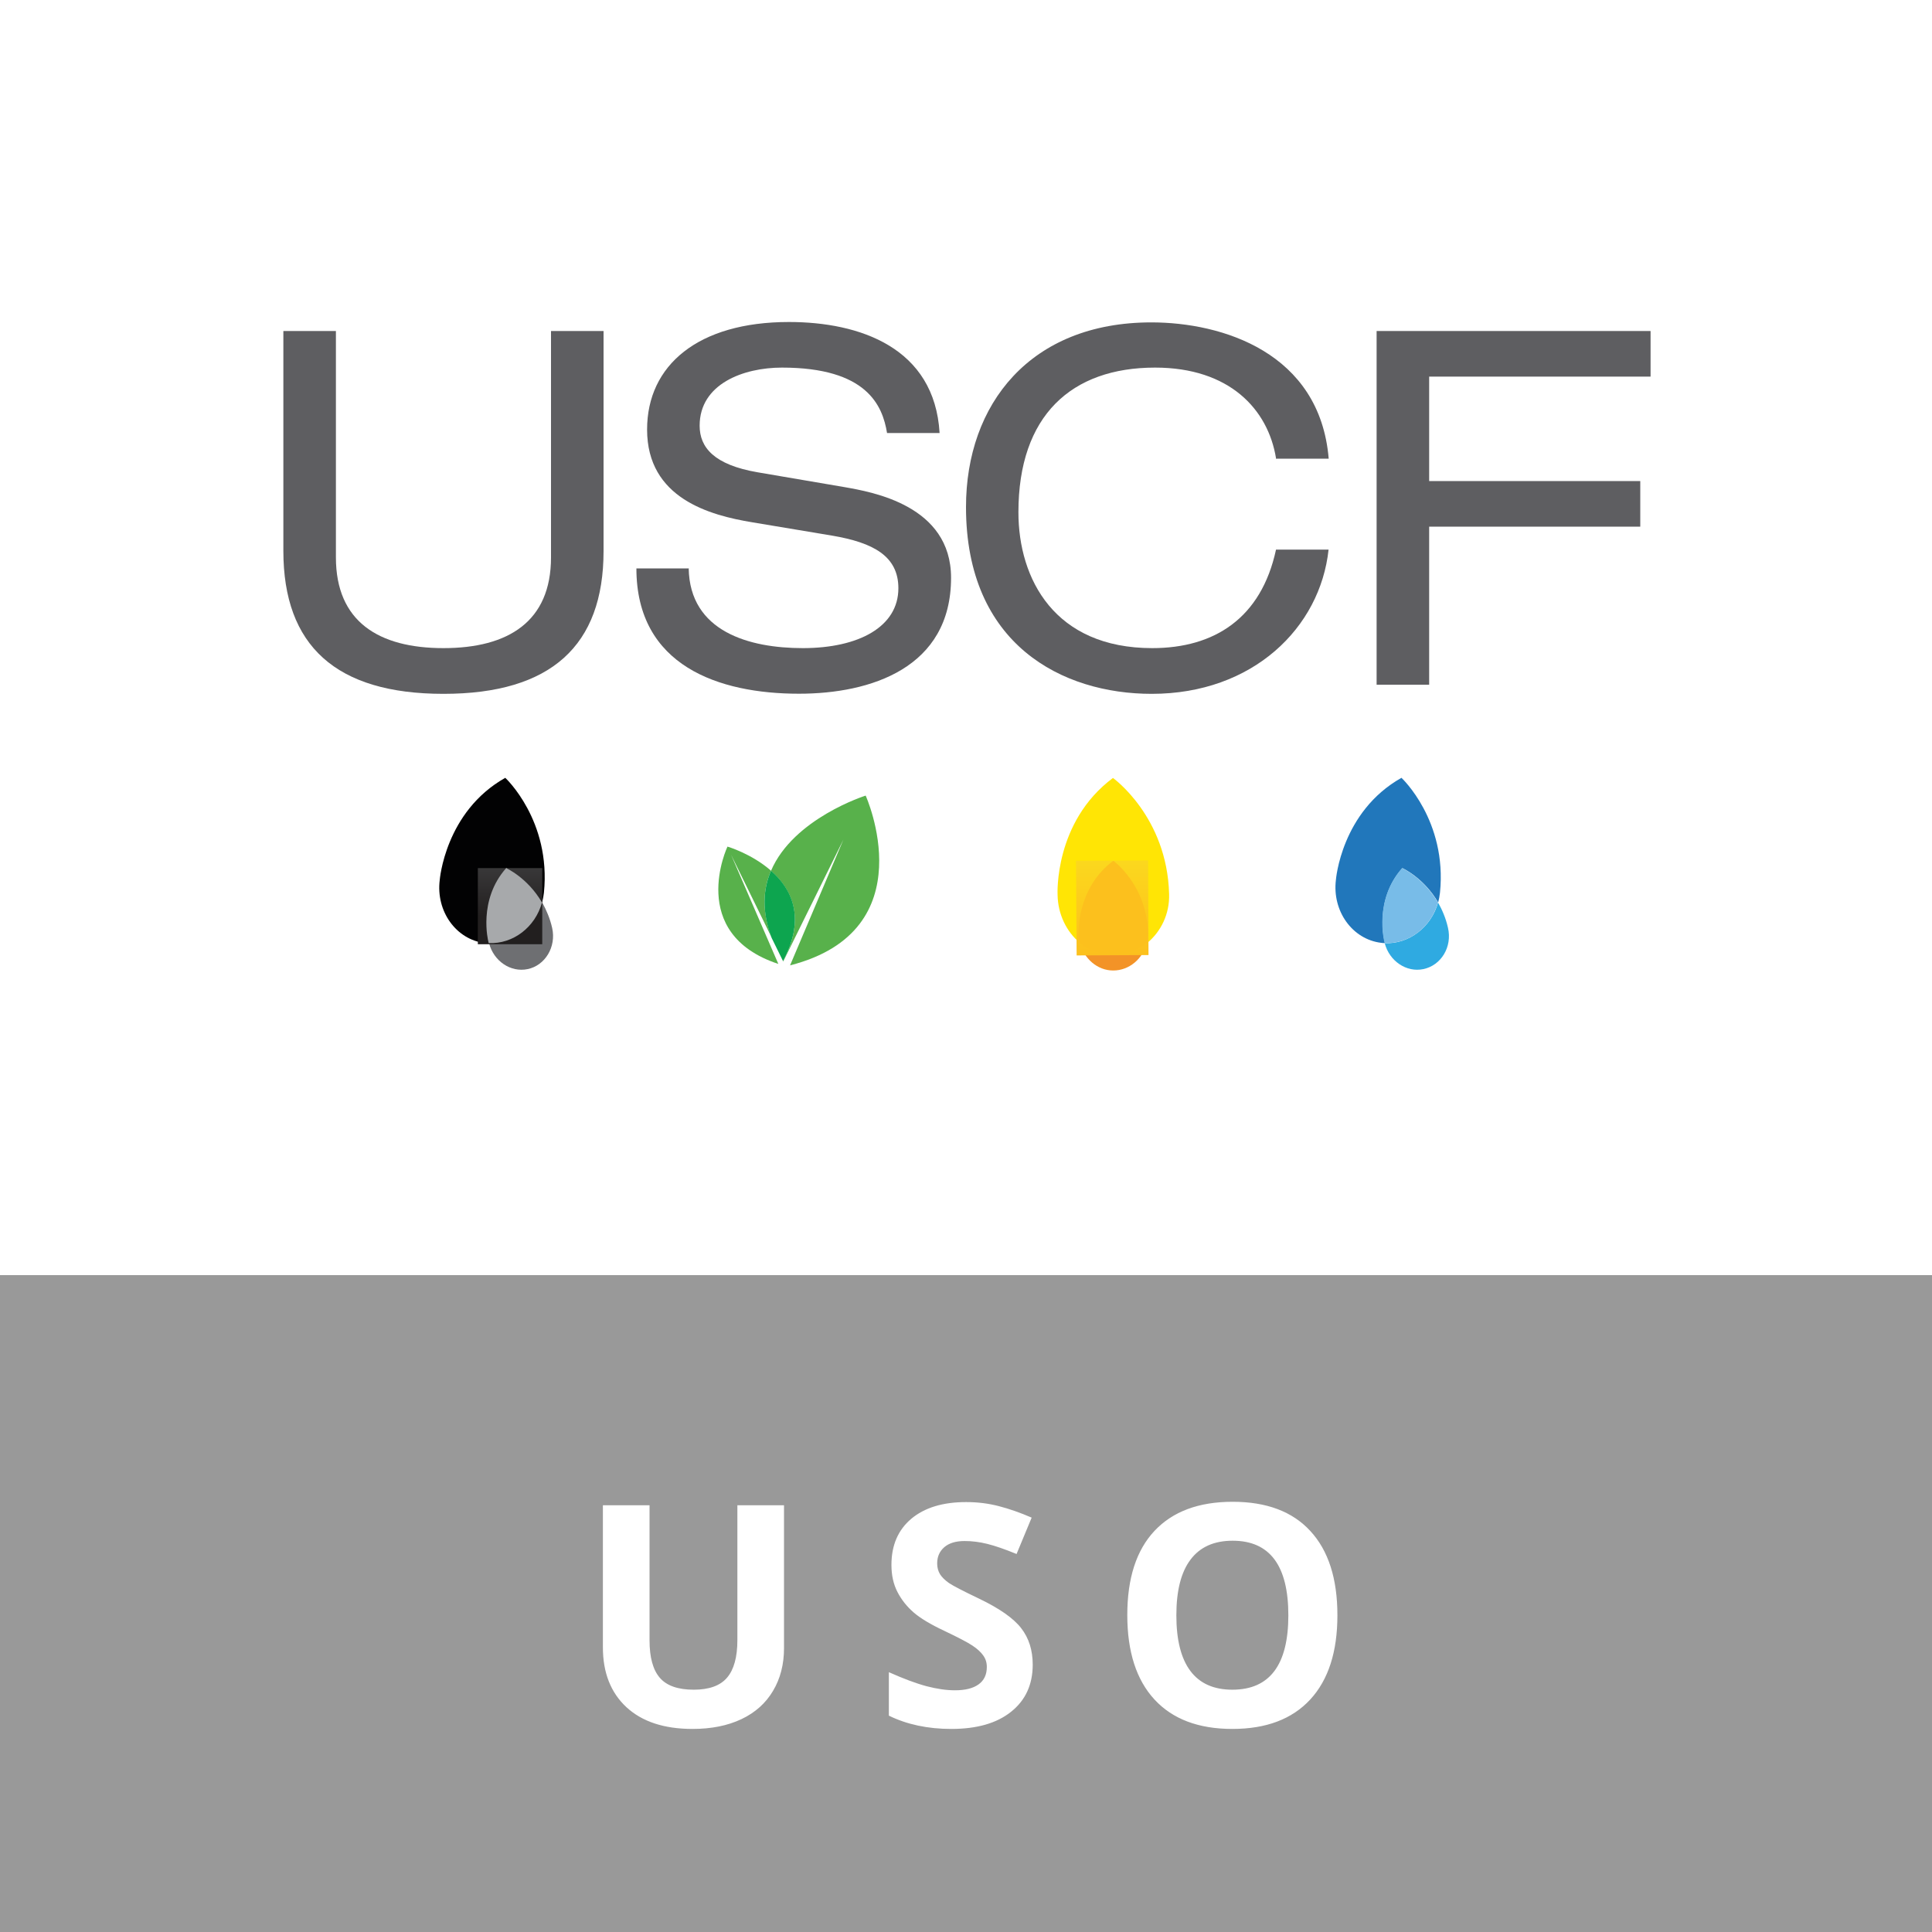 <svg width="150" height="150" viewBox="0 0 150 150" fill="none" xmlns="http://www.w3.org/2000/svg">
<g filter="url(#filter0_b)">
<rect y="99" width="150" height="51" fill="black" fill-opacity="0.4"/>
</g>
<path d="M60.871 116.867V127.953C60.871 129.219 60.586 130.328 60.016 131.281C59.453 132.234 58.637 132.965 57.566 133.473C56.496 133.98 55.23 134.234 53.77 134.234C51.566 134.234 49.855 133.672 48.637 132.547C47.418 131.414 46.809 129.867 46.809 127.906V116.867H50.43V127.355C50.43 128.676 50.695 129.645 51.227 130.262C51.758 130.879 52.637 131.188 53.863 131.188C55.051 131.188 55.91 130.879 56.441 130.262C56.98 129.637 57.25 128.66 57.25 127.332V116.867H60.871ZM80.18 129.242C80.18 130.789 79.621 132.008 78.504 132.898C77.394 133.789 75.848 134.234 73.863 134.234C72.035 134.234 70.418 133.891 69.012 133.203V129.828C70.168 130.344 71.144 130.707 71.941 130.918C72.746 131.129 73.481 131.234 74.144 131.234C74.941 131.234 75.551 131.082 75.973 130.777C76.402 130.473 76.617 130.02 76.617 129.418C76.617 129.082 76.523 128.785 76.336 128.527C76.148 128.262 75.871 128.008 75.504 127.766C75.144 127.523 74.406 127.137 73.289 126.605C72.242 126.113 71.457 125.641 70.934 125.188C70.41 124.734 69.992 124.207 69.68 123.605C69.367 123.004 69.211 122.301 69.211 121.496C69.211 119.98 69.723 118.789 70.746 117.922C71.777 117.055 73.199 116.621 75.012 116.621C75.902 116.621 76.75 116.727 77.555 116.938C78.367 117.148 79.215 117.445 80.098 117.828L78.926 120.652C78.012 120.277 77.254 120.016 76.652 119.867C76.059 119.719 75.473 119.645 74.894 119.645C74.207 119.645 73.68 119.805 73.312 120.125C72.945 120.445 72.762 120.863 72.762 121.379C72.762 121.699 72.836 121.98 72.984 122.223C73.133 122.457 73.367 122.688 73.688 122.914C74.016 123.133 74.785 123.531 75.996 124.109C77.598 124.875 78.695 125.645 79.289 126.418C79.883 127.184 80.18 128.125 80.18 129.242ZM103.836 125.41C103.836 128.246 103.133 130.426 101.727 131.949C100.32 133.473 98.305 134.234 95.68 134.234C93.055 134.234 91.039 133.473 89.633 131.949C88.227 130.426 87.523 128.238 87.523 125.387C87.523 122.535 88.227 120.359 89.633 118.859C91.047 117.352 93.07 116.598 95.703 116.598C98.336 116.598 100.348 117.355 101.738 118.871C103.137 120.387 103.836 122.566 103.836 125.41ZM91.332 125.41C91.332 127.324 91.695 128.766 92.422 129.734C93.148 130.703 94.234 131.188 95.68 131.188C98.578 131.188 100.027 129.262 100.027 125.41C100.027 121.551 98.586 119.621 95.703 119.621C94.258 119.621 93.168 120.109 92.434 121.086C91.699 122.055 91.332 123.496 91.332 125.41Z" fill="white"/>
<path d="M22 25.7H26.08V43.28C26.08 48.25 29.39 50.32 34.43 50.32C39.47 50.32 42.78 48.25 42.78 43.28V25.7H46.86V42.78C46.86 50.13 42.78 53.87 34.43 53.87C26.08 53.87 22 50.13 22 42.77V25.7Z" fill="#5E5E61"/>
<path d="M53.47 44.12C53.55 49.04 58.17 50.32 62.33 50.32C66.68 50.32 69.75 48.66 69.75 45.67C69.75 43.17 67.79 42.13 64.63 41.59L58.4 40.55C55.13 40.01 50.24 38.7 50.24 33.35C50.24 28.35 54.21 25 61.25 25C66.75 25 72.56 26.99 72.95 33.62H68.87C68.52 31.47 67.29 28.54 60.71 28.54C57.71 28.54 54.32 29.81 54.32 33.05C54.32 34.74 55.44 36.09 58.83 36.67L65.57 37.82C67.72 38.2 73.84 39.24 73.84 44.86C73.84 51.87 67.58 53.86 62.03 53.86C55.83 53.86 49.41 51.71 49.41 44.13H53.49V44.12H53.47Z" fill="#5E5E61"/>
<path d="M99.07 35.58C98.45 31.77 95.45 28.54 89.68 28.54C83.18 28.54 79.07 32.27 79.07 39.77C79.07 44.96 81.88 50.32 89.46 50.32C94.27 50.32 97.92 48.01 99.07 42.67H103.15C102.5 48.74 97.27 53.87 89.42 53.87C82.49 53.87 75 50.06 75 39.37C75 31.37 80 25.03 89.39 25.03C94.89 25.03 102.47 27.37 103.16 35.61H99.06V35.58H99.07Z" fill="#5E5E61"/>
<path d="M106.88 25.7H128.15V29.24H110.96V37.35H127.35V40.89H110.96V53.16H106.88V25.7Z" fill="#5E5E61"/>
<path d="M39.31 67.4C39.31 67.4 40.97 68.14 42.09 70.07C42.15 69.83 42.2 69.58 42.23 69.31C42.8 63.7 39.23 60.39 39.23 60.39C34.55 63.02 34.14 68.33 34.14 68.33C33.84 70.75 35.41 72.95 37.65 73.22C37.74 73.24 37.86 73.24 37.95 73.24L37.92 73.1C37.92 73.09 37.1 69.9 39.31 67.4Z" fill="#020203"/>
<path d="M42.87 72.05C42.7 71.29 42.41 70.64 42.1 70.07C41.58 71.98 39.84 73.31 37.97 73.23C38.33 74.62 39.65 75.52 40.97 75.24C42.32 74.96 43.2 73.52 42.87 72.05Z" fill="#6E6F72"/>
<path d="M42.1 67.4H37.1V73.31H42.1V67.4Z" fill="url(#paint0_linear)"/>
<path d="M42.08 70.07C40.96 68.14 39.3 67.4 39.3 67.4C37.09 69.88 37.91 73.08 37.91 73.08L37.94 73.22C39.84 73.31 41.56 71.98 42.08 70.07Z" fill="#A7A9AB"/>
<path d="M108.88 67.4C108.88 67.4 110.54 68.14 111.66 70.07C111.72 69.83 111.77 69.58 111.8 69.31C112.37 63.7 108.81 60.39 108.81 60.39C104.13 63.02 103.72 68.31 103.72 68.31C103.42 70.73 104.99 72.93 107.23 73.2C107.32 73.22 107.44 73.22 107.53 73.22L107.5 73.08C107.49 73.09 106.66 69.88 108.88 67.4Z" fill="#2177BB"/>
<path d="M112.42 72.03C112.25 71.27 111.96 70.62 111.65 70.07C111.13 71.98 109.39 73.31 107.51 73.23C107.87 74.62 109.2 75.52 110.51 75.24C111.88 74.96 112.77 73.52 112.42 72.03Z" fill="#2FAAE1"/>
<path d="M111.64 70.07C110.52 68.14 108.86 67.4 108.86 67.4C106.65 69.88 107.47 73.08 107.47 73.08L107.5 73.22C109.4 73.31 111.12 71.98 111.64 70.07Z" fill="#78BCE8"/>
<path d="M67.21 61.77C67.21 61.77 61.6 63.53 59.86 67.61C61.44 69 62.61 71.25 60.79 74.62L60.81 74.65L65.48 65.19L61.34 74.95C71.94 72.24 67.21 61.77 67.21 61.77Z" fill="#58B14B"/>
<path d="M59.86 67.6C58.34 66.27 56.48 65.73 56.48 65.73C56.48 65.73 53.29 72.48 60.43 74.84L56.76 66.36L59.92 72.81C59.13 70.76 59.24 69.04 59.86 67.6Z" fill="#58B14B"/>
<path d="M59.86 67.6C59.24 69.04 59.13 70.76 59.91 72.82L60.78 74.59L60.8 74.61C62.61 71.22 61.44 68.98 59.86 67.6Z" fill="#0DA54F"/>
<path d="M90.77 69.41C90.61 63.4 86.41 60.4 86.41 60.4C81.82 63.82 82.11 69.46 82.11 69.46C82.13 70.99 82.81 72.35 83.85 73.21C83.79 72.96 83.76 72.7 83.76 72.44C83.76 72.44 83.6 68.93 86.46 66.83C86.46 66.83 89.07 68.71 89.15 72.44C89.15 72.71 89.12 72.98 89.07 73.21C90.12 72.35 90.82 70.97 90.77 69.41Z" fill="#FFE505"/>
<path d="M83.84 73.2C84.16 74.43 85.2 75.35 86.43 75.35C87.66 75.35 88.74 74.45 89.04 73.2C88.31 73.79 87.43 74.12 86.46 74.13C85.49 74.15 84.57 73.8 83.84 73.2Z" fill="#F39327"/>
<path d="M83.59 74.18L83.54 66.83L89.14 66.8L89.17 74.15L83.59 74.18Z" fill="url(#paint1_linear)"/>
<path d="M86.44 66.83C83.59 68.93 83.74 72.44 83.74 72.44C83.74 72.71 83.77 72.96 83.83 73.21C84.56 73.81 85.47 74.16 86.46 74.14C87.42 74.14 88.31 73.79 89.04 73.21C89.1 72.96 89.13 72.7 89.13 72.44C89.05 68.71 86.44 66.83 86.44 66.83Z" fill="#FCC01D"/>
<defs>
<filter id="filter0_b" x="-10.873" y="88.127" width="171.746" height="72.746" filterUnits="userSpaceOnUse" color-interpolation-filters="sRGB">
<feFlood flood-opacity="0" result="BackgroundImageFix"/>
<feGaussianBlur in="BackgroundImage" stdDeviation="5.437"/>
<feComposite in2="SourceAlpha" operator="in" result="effect1_backgroundBlur"/>
<feBlend mode="normal" in="SourceGraphic" in2="effect1_backgroundBlur" result="shape"/>
</filter>
<linearGradient id="paint0_linear" x1="39.598" y1="73.237" x2="39.598" y2="60.391" gradientUnits="userSpaceOnUse">
<stop stop-color="#221F1F"/>
<stop offset="0.166" stop-color="#221F1F"/>
<stop offset="0.994" stop-color="#636669"/>
<stop offset="1" stop-color="#636669"/>
</linearGradient>
<linearGradient id="paint1_linear" x1="86.379" y1="74.154" x2="86.303" y2="60.402" gradientUnits="userSpaceOnUse">
<stop stop-color="#FCC01D"/>
<stop offset="0.88" stop-color="#FBE71E"/>
<stop offset="0.994" stop-color="#F9E92D"/>
<stop offset="1" stop-color="#F9E92D"/>
</linearGradient>
</defs>
</svg>
